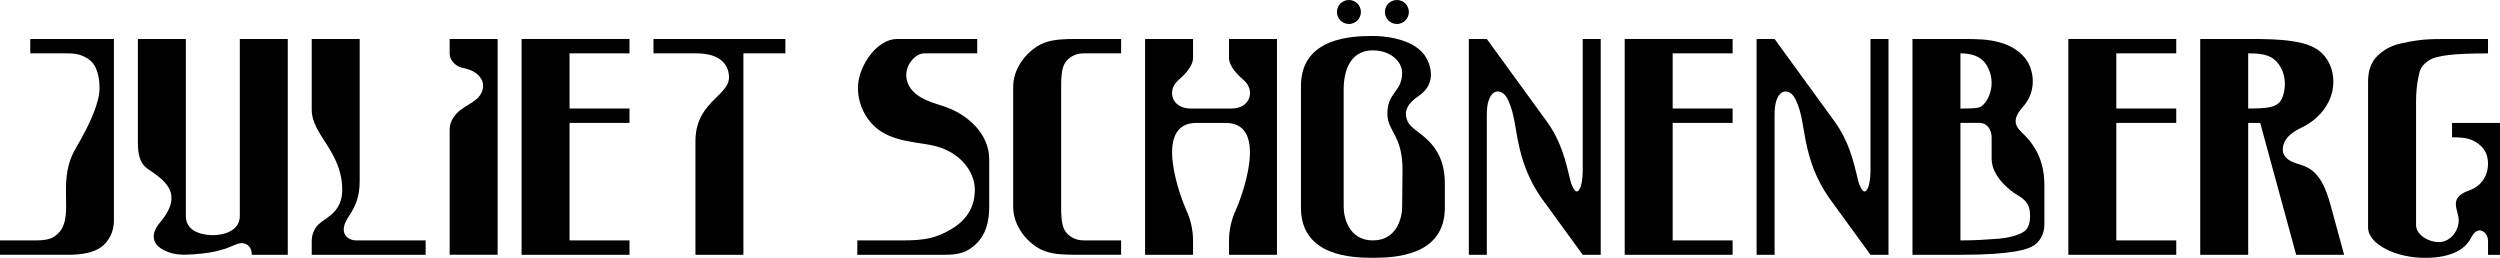 <svg viewBox="0 0 834 86" xmlns="http://www.w3.org/2000/svg" id="Layer_1"><path d="M33.72,82.45c2.6-1.89,4.28-5.1,4.28-8.84V13H10.1v4.8h11.96c2.92,0,4.74.19,7.3,1.82,2.92,1.86,3.84,5.82,3.84,9.8,0,4.53-2.8,11.33-7.84,19.89-2.07,3.51-3.36,7.51-3.36,13.78l.06,5.9c0,3.3-.48,6.35-2.06,8.21-1.58,1.85-3.27,2.99-7.72,2.99H0v4.8h22.84c4.31,0,8.28-.66,10.88-2.55Z"></path><path d="M64.49,84.84c3.83-.25,7.06-.68,10.92-1.95,1.83-.6,4.2-2.07,5.8-1.74,1.7.36,2.79,1.63,2.79,3.85h12V13h-16v59.08c0,4.82-5.15,6.37-9,6.37-1.6,0-9-.3-9-6.37V13h-16v34.65c0,4.12.85,6.76,2.83,8.35,1.98,1.59,8.37,4.79,8.38,10.03,0,4.02-3.32,7.48-4.48,9.02-1.16,1.53-1.86,3.59-1.17,5.39.55,1.44,1.89,2.43,3.28,3.1,3.2,1.56,6.1,1.54,9.65,1.31Z"></path><path d="M142,80.2h-23.16c-2.47,0-4.17-1.62-4.17-3.54,0-4.47,5.32-6.21,5.32-16.23V13h-16v23.57c-.01,8.51,10.18,13.94,10.18,26.8,0,7.39-5.37,9.11-7.87,11.45-1.88,1.76-2.31,4.24-2.31,5.37v4.81h38v-4.8Z"></path><path d="M166,13h-16v4.8c0,2.26,1.82,3.93,3.28,4.53s5.29.67,7.29,4.07c1.27,2.15.43,5.04-1.64,6.69-1.95,1.55-2.92,1.9-4.95,3.34-2.03,1.45-3.97,3.8-3.97,6.76v41.8h16V13Z"></path><path d="M218,17.8h14.29c8.57,0,10.91,4.32,10.91,8,0,2.2-1.4,3.86-3.2,5.68-3.29,3.32-8,7.14-8,15.61v37.91h16V17.8h14v-4.8h-44v4.8Z"></path><polygon points="174 85 210 85 210 80.2 190 80.2 190 41 210 41 210 36.2 190 36.2 190 17.8 210 17.8 210 13 174 13 174 85"></polygon><path d="M672.48,41.08c-.24-1.26.26-2.57.97-3.64.71-1.08,1.63-2,2.39-3.04,3.23-4.43,3.03-11.04-.47-15.26-2.27-2.74-5.63-4.38-9.09-5.21-3.46-.83-6.39-.93-12.28-.93h-16v72h16c17.94,0,22.57-1.93,24.44-3.08,1.87-1.15,3.56-3.73,3.56-6.92v-13.34c0-6.69-2.2-12.19-6.71-16.67-1.16-1.15-2.51-2.3-2.81-3.91ZM654,17.8c6.69,0,8.71,3.22,9.77,6.15,1.05,2.93.79,6.31-.71,9.05-.55,1.01-1.28,1.96-2.25,2.59s-4.05.61-6.81.61v-18.4ZM675.39,77.12c-1.89,1.48-6.19,2.33-8.67,2.51-4.63.32-7.29.57-12.72.57v-39.2h6.38c2.49,0,4.03,2.19,4.03,4.89v7.13c0,5.83,6.2,10.66,8.46,11.97,2.25,1.31,3.97,2.77,4.25,5.36.26,2.38.16,5.29-1.72,6.78Z"></path><path d="M818,41v4.8c4.36,0,6.53.45,8.94,2.29,2.41,1.83,3.27,4.46,3.02,7.48-.25,3.02-1.89,5.69-4.55,7.2-1.05.6-2.24.91-3.32,1.44s-2.11,1.33-2.56,2.45c-.77,1.93.4,4.03.65,6.09.44,3.53-2.15,7.4-5.67,7.94-3.51.54-8.51-2.05-8.51-5.56v-40.85c0-3.52.22-5.78.8-8.64.58-2.87,1.06-3.75,3.44-5.44,2.52-1.79,8.94-2.38,19.76-2.38v-4.8h-15.74c-6.19,0-9.3.61-13.08,1.43-3.08.67-5.35,1.75-7.7,3.84-2.35,2.09-3.49,5.01-3.49,8.9v48.67c0,5.66,9.32,10.16,18.93,10.16s13.37-3.36,14.95-5.86c.45-.71.79-1.5,1.32-2.15.53-.66,1.3-1.19,2.15-1.15.79.04,2.67,1.02,2.67,3.53v4.63s3.99,0,3.99,0v-44h-16Z"></path><path d="M317.05,36.3c-2.64-1.11-5.46-1.74-8.07-2.9-2.61-1.16-5.11-3-6.15-5.66-.72-1.85-.65-3.98.18-5.78s2.84-4.16,5.37-4.16h17.62v-4.8h-26.68c-6.73,0-12.35,8.5-13.01,14.73s2.38,12.71,7.54,16.08c3.54,2.31,7.79,3.16,11.94,3.81s7.42.97,11.11,3.02c5.59,3.1,8.3,8.25,8.3,12.55,0,5.14-1.98,9.63-7.55,13.06-5.21,3.21-9.14,3.95-16.77,3.95h-14.88v4.8h28.73c5.08,0,7.83-.68,10.95-3.69s4.32-7.21,4.32-12.35v-15.82c0-8.37-6.87-14.28-12.95-16.84Z"></path><path d="M351.24,13.5s-.04,0-.06,0c-1.94.36-3.7.99-5.35,2.07-.02.01-.03.02-.05.03-4.12,2.73-7.78,7.64-7.78,13.39v40c0,2.88.91,5.55,2.35,7.84,1.41,2.28,3.35,4.17,5.4,5.54.01,0,.02,0,.03.02,1.71,1.13,3.54,1.76,5.57,2.13,2.87.51,6.15.47,10.03.47h12.62v-4.8h-12.62c-3.06,0-5.44-1.77-6.38-3.72-.95-1.95-1-5.04-1-7.48V29c0-2.43.05-5.53,1-7.47.82-1.7,2.73-3.27,5.24-3.64.36-.06.75-.09,1.14-.09h12.62v-4.8h-12.62c-3.93,0-7.24-.04-10.14.5Z"></path><path d="M528,57c0,2.29-.43,6.79-2.05,6.88-.67.03-1.73-2.14-2.06-3.55-1.67-7.14-3.21-13.4-7.99-19.96l-19.9-27.37h-6v72h6v-46.71c.02-1.78.13-3.39.63-4.82.45-1.29,1.26-2.65,2.6-2.91.9-.17,1.84.22,2.51.83.67.62,1.12,1.44,1.5,2.28,1.87,4.15,2.24,8.79,3.13,13.26,1.45,7.28,3.71,13.07,7.65,18.85l2.09,2.87,11.89,16.35h6V13h-6v44Z"></path><path d="M624,57c0,2.29-.43,6.79-2.05,6.88-.67.03-1.73-2.14-2.06-3.55-1.67-7.14-3.21-13.4-7.99-19.96l-19.9-27.37h-6v72h6v-46.71c.02-1.78.13-3.39.63-4.82.45-1.29,1.26-2.65,2.6-2.91.9-.17,1.84.22,2.51.83.67.62,1.12,1.44,1.5,2.28,1.87,4.15,2.24,8.79,3.13,13.26,1.45,7.28,3.71,13.07,7.65,18.85l2.09,2.87,11.89,16.35h6V13h-6v44Z"></path><circle r="4" cy="4" cx="450"></circle><circle r="4" cy="4" cx="466"></circle><path d="M410,13v6.29c0,2.97,3.1,5.88,4.99,7.53,3.76,3.27,2.21,9.38-4.14,9.38h-13.7c-6.35,0-7.9-6.11-4.14-9.38,1.89-1.65,4.99-4.56,4.99-7.53v-6.29h-16v72h16v-4.8c-.02-3.89-.94-7.26-2.28-10.16-1.44-3.13-11.63-29.04,3.43-29.04h9.7c15.06,0,4.87,25.91,3.43,29.04-1.34,2.9-2.26,6.27-2.28,10.16v4.8h16V13h-16Z"></path><path d="M768.33,55.25c-2.33-.82-5.12-1.34-6.31-3.5-1.22-2.21-.01-5.07,1.89-6.72,1.9-1.66,2.83-1.85,5.04-3.06,3.89-2.12,7.13-5.57,8.61-9.74,1.48-4.18,1.05-9.08-1.48-12.72-2.58-3.72-6.51-5.01-10.98-5.71-4.47-.7-8.74-.8-15.1-.8h-16v72h16v-44h4l12,44h16l-4.36-16c-1.64-6-3.72-11.79-9.31-13.75ZM759.6,34.83c-1.77,1.25-5.6,1.37-9.6,1.37v-18.4c5.58,0,8.23.84,10.29,3.77,2.07,2.93,2.43,6.87,1.36,10.29-.43,1.35-.89,2.16-2.05,2.97Z"></path><polygon points="690 85 726 85 726 80.2 706 80.2 706 41 726 41 726 36.2 706 36.2 706 17.8 726 17.8 726 13 690 13 690 85"></polygon><polygon points="542 85 578 85 578 80.2 558 80.2 558 41 578 41 578 36.2 558 36.2 558 17.8 578 17.8 578 13 542 13 542 85"></polygon><path d="M469.73,40.77c-1.92-3.77.22-6.51,3.58-8.79,5.49-3.72,4.39-9.26,2.54-12.61-3.31-5.98-12.61-7.37-17.85-7.37-6.8,0-24,.44-24,16.69v40.62c0,16.25,17.2,16.69,24,16.69s24-.44,24-16.69v-8c0-14.58-10.3-16.67-12.27-20.54ZM467.75,68.99c0,3.37-1.58,11.21-9.75,11.21s-9.75-7.84-9.75-11.21V29.66c0-3.78.97-12.86,9.75-12.86,5.76,0,9.75,3.63,9.75,7.52,0,6.58-5.29,6.45-4.89,14.32.26,5.13,5.02,6.86,5.02,17.88l-.12,12.47Z"></path></svg>
